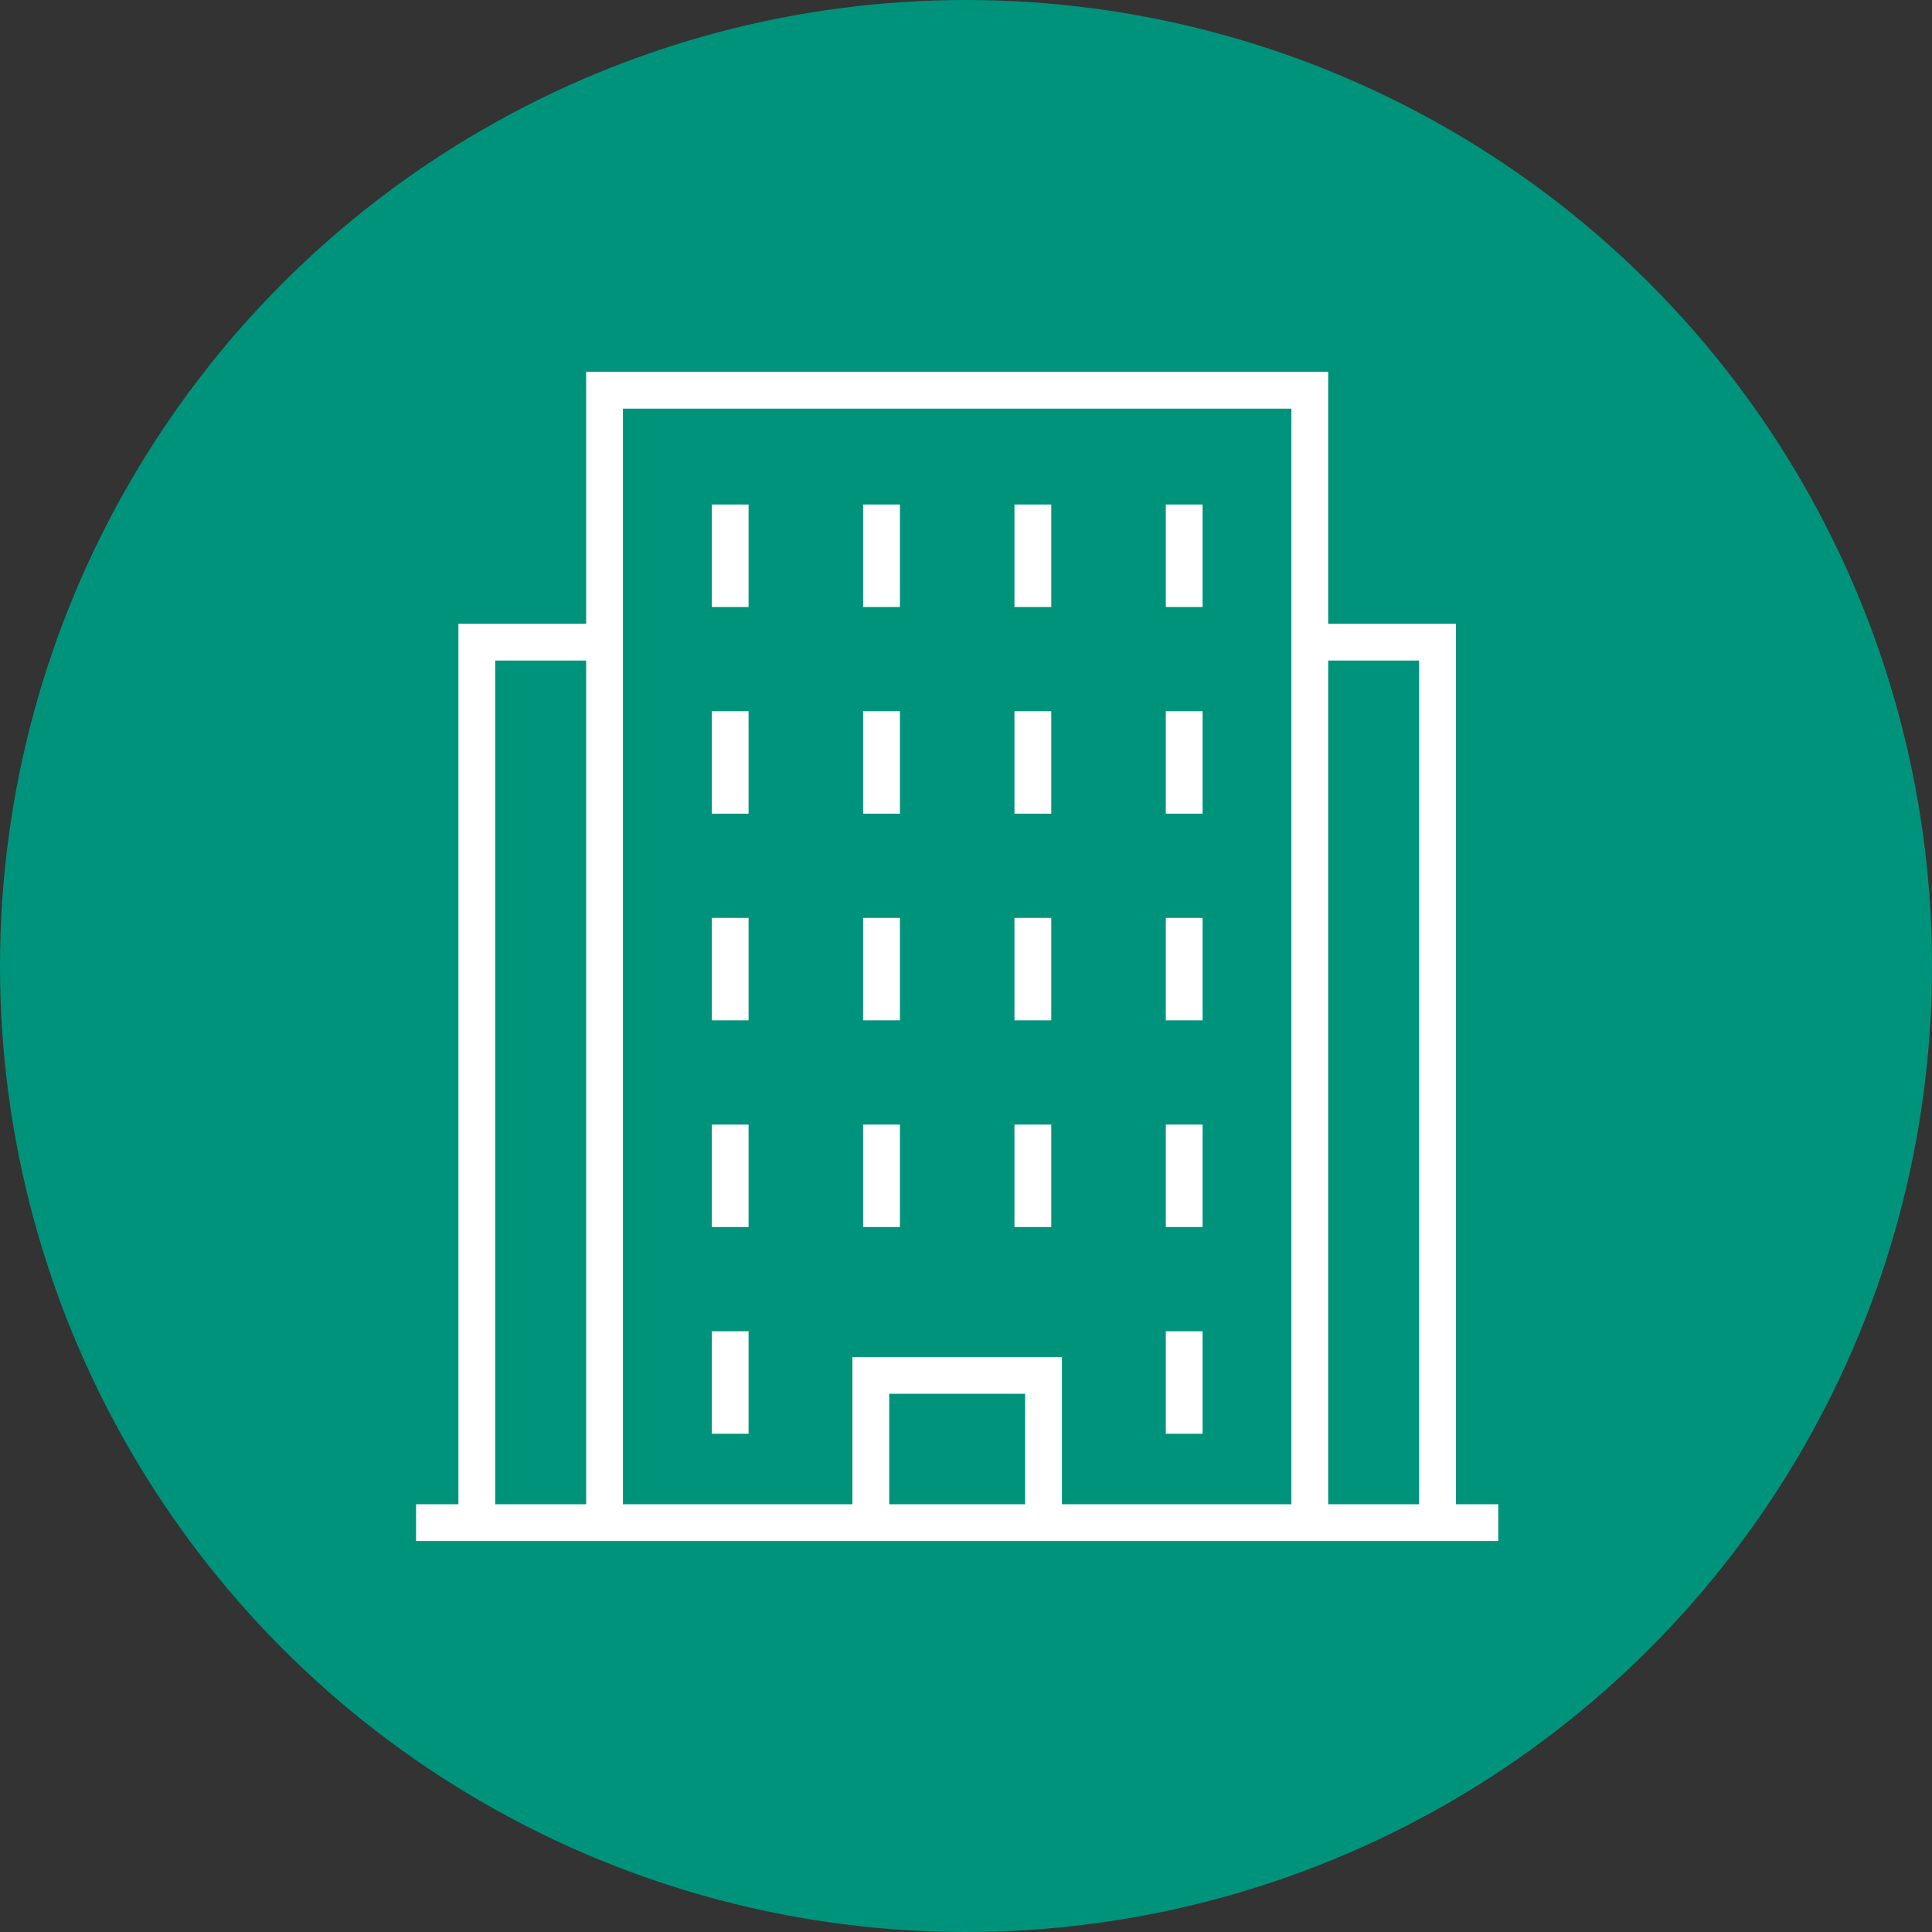 <svg xmlns="http://www.w3.org/2000/svg" width="105" height="105" viewBox="0 0 105 105"><rect x="0" y="0" width="105" height="105" fill="#333333" stroke="none"/><circle cx="52.5" cy="52.5" r="52.5" fill="#00937b"/><g transform="translate(22.612 21.21)"><path d="M474.654,239.956H415.84" transform="translate(-415.84 -178.413)" fill="none" stroke="#fff" stroke-miterlimit="10" stroke-width="2"/><g transform="translate(3.301)"><line y2="5.569" transform="translate(38.446 51.141)" fill="none" stroke="#fff" stroke-miterlimit="10" stroke-width="2"/><line y2="5.569" transform="translate(38.446 39.908)" fill="none" stroke="#fff" stroke-miterlimit="10" stroke-width="2"/><line y2="5.569" transform="translate(38.446 28.675)" fill="none" stroke="#fff" stroke-miterlimit="10" stroke-width="2"/><line y2="5.569" transform="translate(38.446 17.442)" fill="none" stroke="#fff" stroke-miterlimit="10" stroke-width="2"/><line y2="5.569" transform="translate(38.446 6.209)" fill="none" stroke="#fff" stroke-miterlimit="10" stroke-width="2"/><line y2="5.569" transform="translate(30.221 39.908)" fill="none" stroke="#fff" stroke-miterlimit="10" stroke-width="2"/><line y2="5.569" transform="translate(30.221 28.675)" fill="none" stroke="#fff" stroke-miterlimit="10" stroke-width="2"/><line y2="5.569" transform="translate(30.221 17.442)" fill="none" stroke="#fff" stroke-miterlimit="10" stroke-width="2"/><line y2="5.569" transform="translate(30.221 6.209)" fill="none" stroke="#fff" stroke-miterlimit="10" stroke-width="2"/><line y2="5.569" transform="translate(21.996 39.908)" fill="none" stroke="#fff" stroke-miterlimit="10" stroke-width="2"/><line y2="5.569" transform="translate(21.996 28.675)" fill="none" stroke="#fff" stroke-miterlimit="10" stroke-width="2"/><line y2="5.569" transform="translate(21.996 17.442)" fill="none" stroke="#fff" stroke-miterlimit="10" stroke-width="2"/><line y2="5.569" transform="translate(21.996 6.209)" fill="none" stroke="#fff" stroke-miterlimit="10" stroke-width="2"/><line y2="5.569" transform="translate(13.771 51.141)" fill="none" stroke="#fff" stroke-miterlimit="10" stroke-width="2"/><line y2="5.569" transform="translate(13.771 39.908)" fill="none" stroke="#fff" stroke-miterlimit="10" stroke-width="2"/><line y2="5.569" transform="translate(13.771 28.675)" fill="none" stroke="#fff" stroke-miterlimit="10" stroke-width="2"/><line y2="5.569" transform="translate(13.771 17.442)" fill="none" stroke="#fff" stroke-miterlimit="10" stroke-width="2"/><line y2="5.569" transform="translate(13.771 6.209)" fill="none" stroke="#fff" stroke-miterlimit="10" stroke-width="2"/><path d="M422.707,260.244V198.7h38.328v61.543" transform="translate(-415.764 -198.701)" fill="none" stroke="#fff" stroke-miterlimit="10" stroke-width="2"/><path d="M448.4,207.877h6.942v47.854" transform="translate(-403.13 -194.188)" fill="none" stroke="#fff" stroke-miterlimit="10" stroke-width="2"/><path d="M418.053,255.731V207.877H425" transform="translate(-418.053 -194.188)" fill="none" stroke="#fff" stroke-miterlimit="10" stroke-width="2"/><path d="M441.794,242.6v-8.008h-9.386V242.6" transform="translate(-410.994 -181.053)" fill="none" stroke="#fff" stroke-miterlimit="10" stroke-width="2"/></g></g></svg>